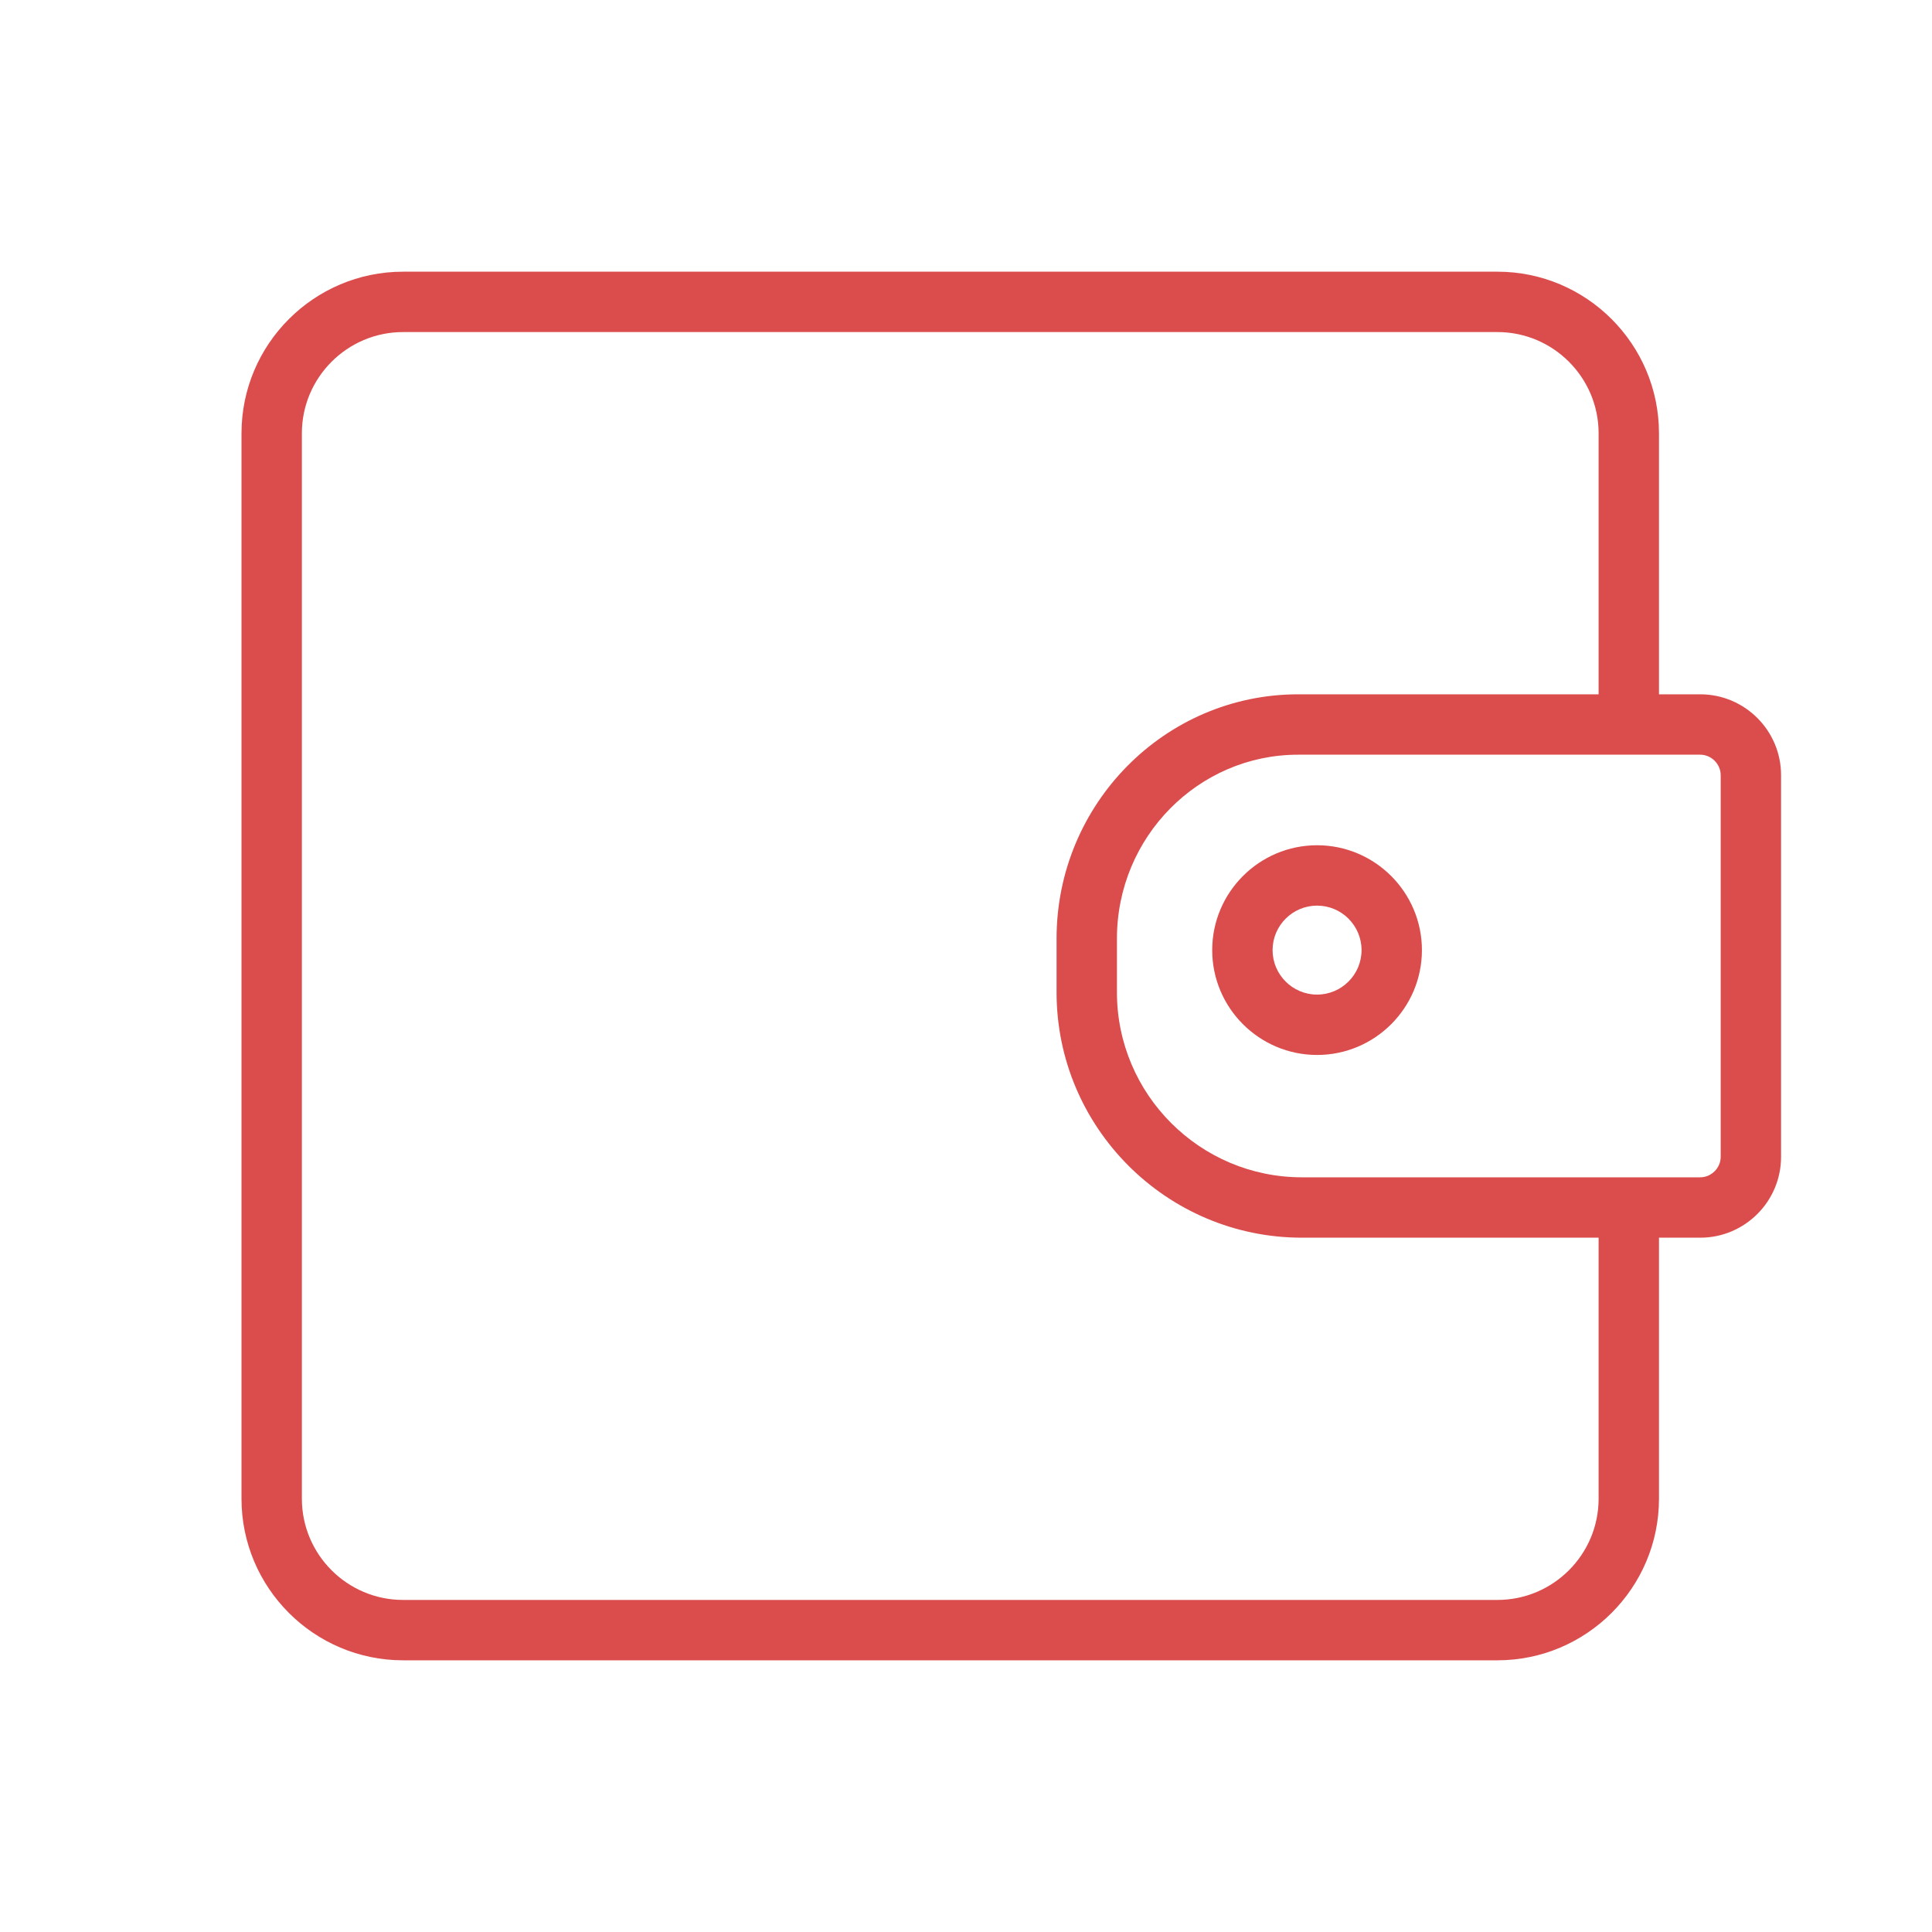 <?xml version="1.0" encoding="UTF-8"?>
<svg width="64px" height="64px" viewBox="0 0 64 64" version="1.1" xmlns="http://www.w3.org/2000/svg" xmlns:xlink="http://www.w3.org/1999/xlink">
    <!-- Generator: Sketch 47.1 (45422) - http://www.bohemiancoding.com/sketch -->
    <title>004</title>
    <desc>Created with Sketch.</desc>
    <defs></defs>
    <g id="Symbols" stroke="none" stroke-width="1" fill="none" fill-rule="evenodd">
        <g id="004">
            <g id="Page-1">
                <polygon id="Fill-1" fill="#E6E7E8" opacity="0" points="0 64 64 64 64 0 0 0"></polygon>
                <g id="Group-6" transform="translate(8, 9)" fill="#DB4D4D">
                    <path d="M49,29.323 C49,29.69 48.69,30 48.323,30 L35.128,30 C31.749,30 29,27.251 29,23.872 L29,22.091 C29,18.733 31.693,16 35.004,16 L48.323,16 C48.69,16 49,16.31 49,16.677 L49,29.323 Z M44.956,40.646 C44.956,42.496 43.452,44 41.603,44 L5.354,44 C3.504,44 2,42.496 2,40.646 L2,5.354 C2,3.505 3.505,2 5.354,2 L41.603,2 C43.452,2 44.956,3.505 44.956,5.354 L44.956,14 L35.004,14 C30.591,14 27,17.63 27,22.091 L27,23.872 C27,28.354 30.646,32 35.128,32 L44.956,32 L44.956,40.646 Z M48.323,14 L46.956,14 L46.956,5.354 C46.956,2.402 44.555,-0 41.603,-0 L5.354,-0 C2.402,-0 0,2.402 0,5.354 L0,40.646 C0,43.598 2.401,46 5.354,46 L41.603,46 C44.555,46 46.956,43.598 46.956,40.646 L46.956,32 L48.323,32 C49.799,32 51,30.799 51,29.323 L51,16.677 C51,15.201 49.799,14 48.323,14 L48.323,14 Z" id="Fill-2"></path>
                    <path d="M35.63,23.947 C34.818,23.947 34.156,23.286 34.156,22.474 C34.156,21.661 34.818,21 35.63,21 C36.442,21 37.103,21.661 37.103,22.474 C37.103,23.286 36.442,23.947 35.63,23.947 M35.63,19 C33.715,19 32.156,20.558 32.156,22.474 C32.156,24.389 33.715,25.947 35.63,25.947 C37.545,25.947 39.103,24.389 39.103,22.474 C39.103,20.558 37.545,19 35.63,19" id="Fill-4"></path>
                </g>
            </g>
        </g>
    </g>
</svg>